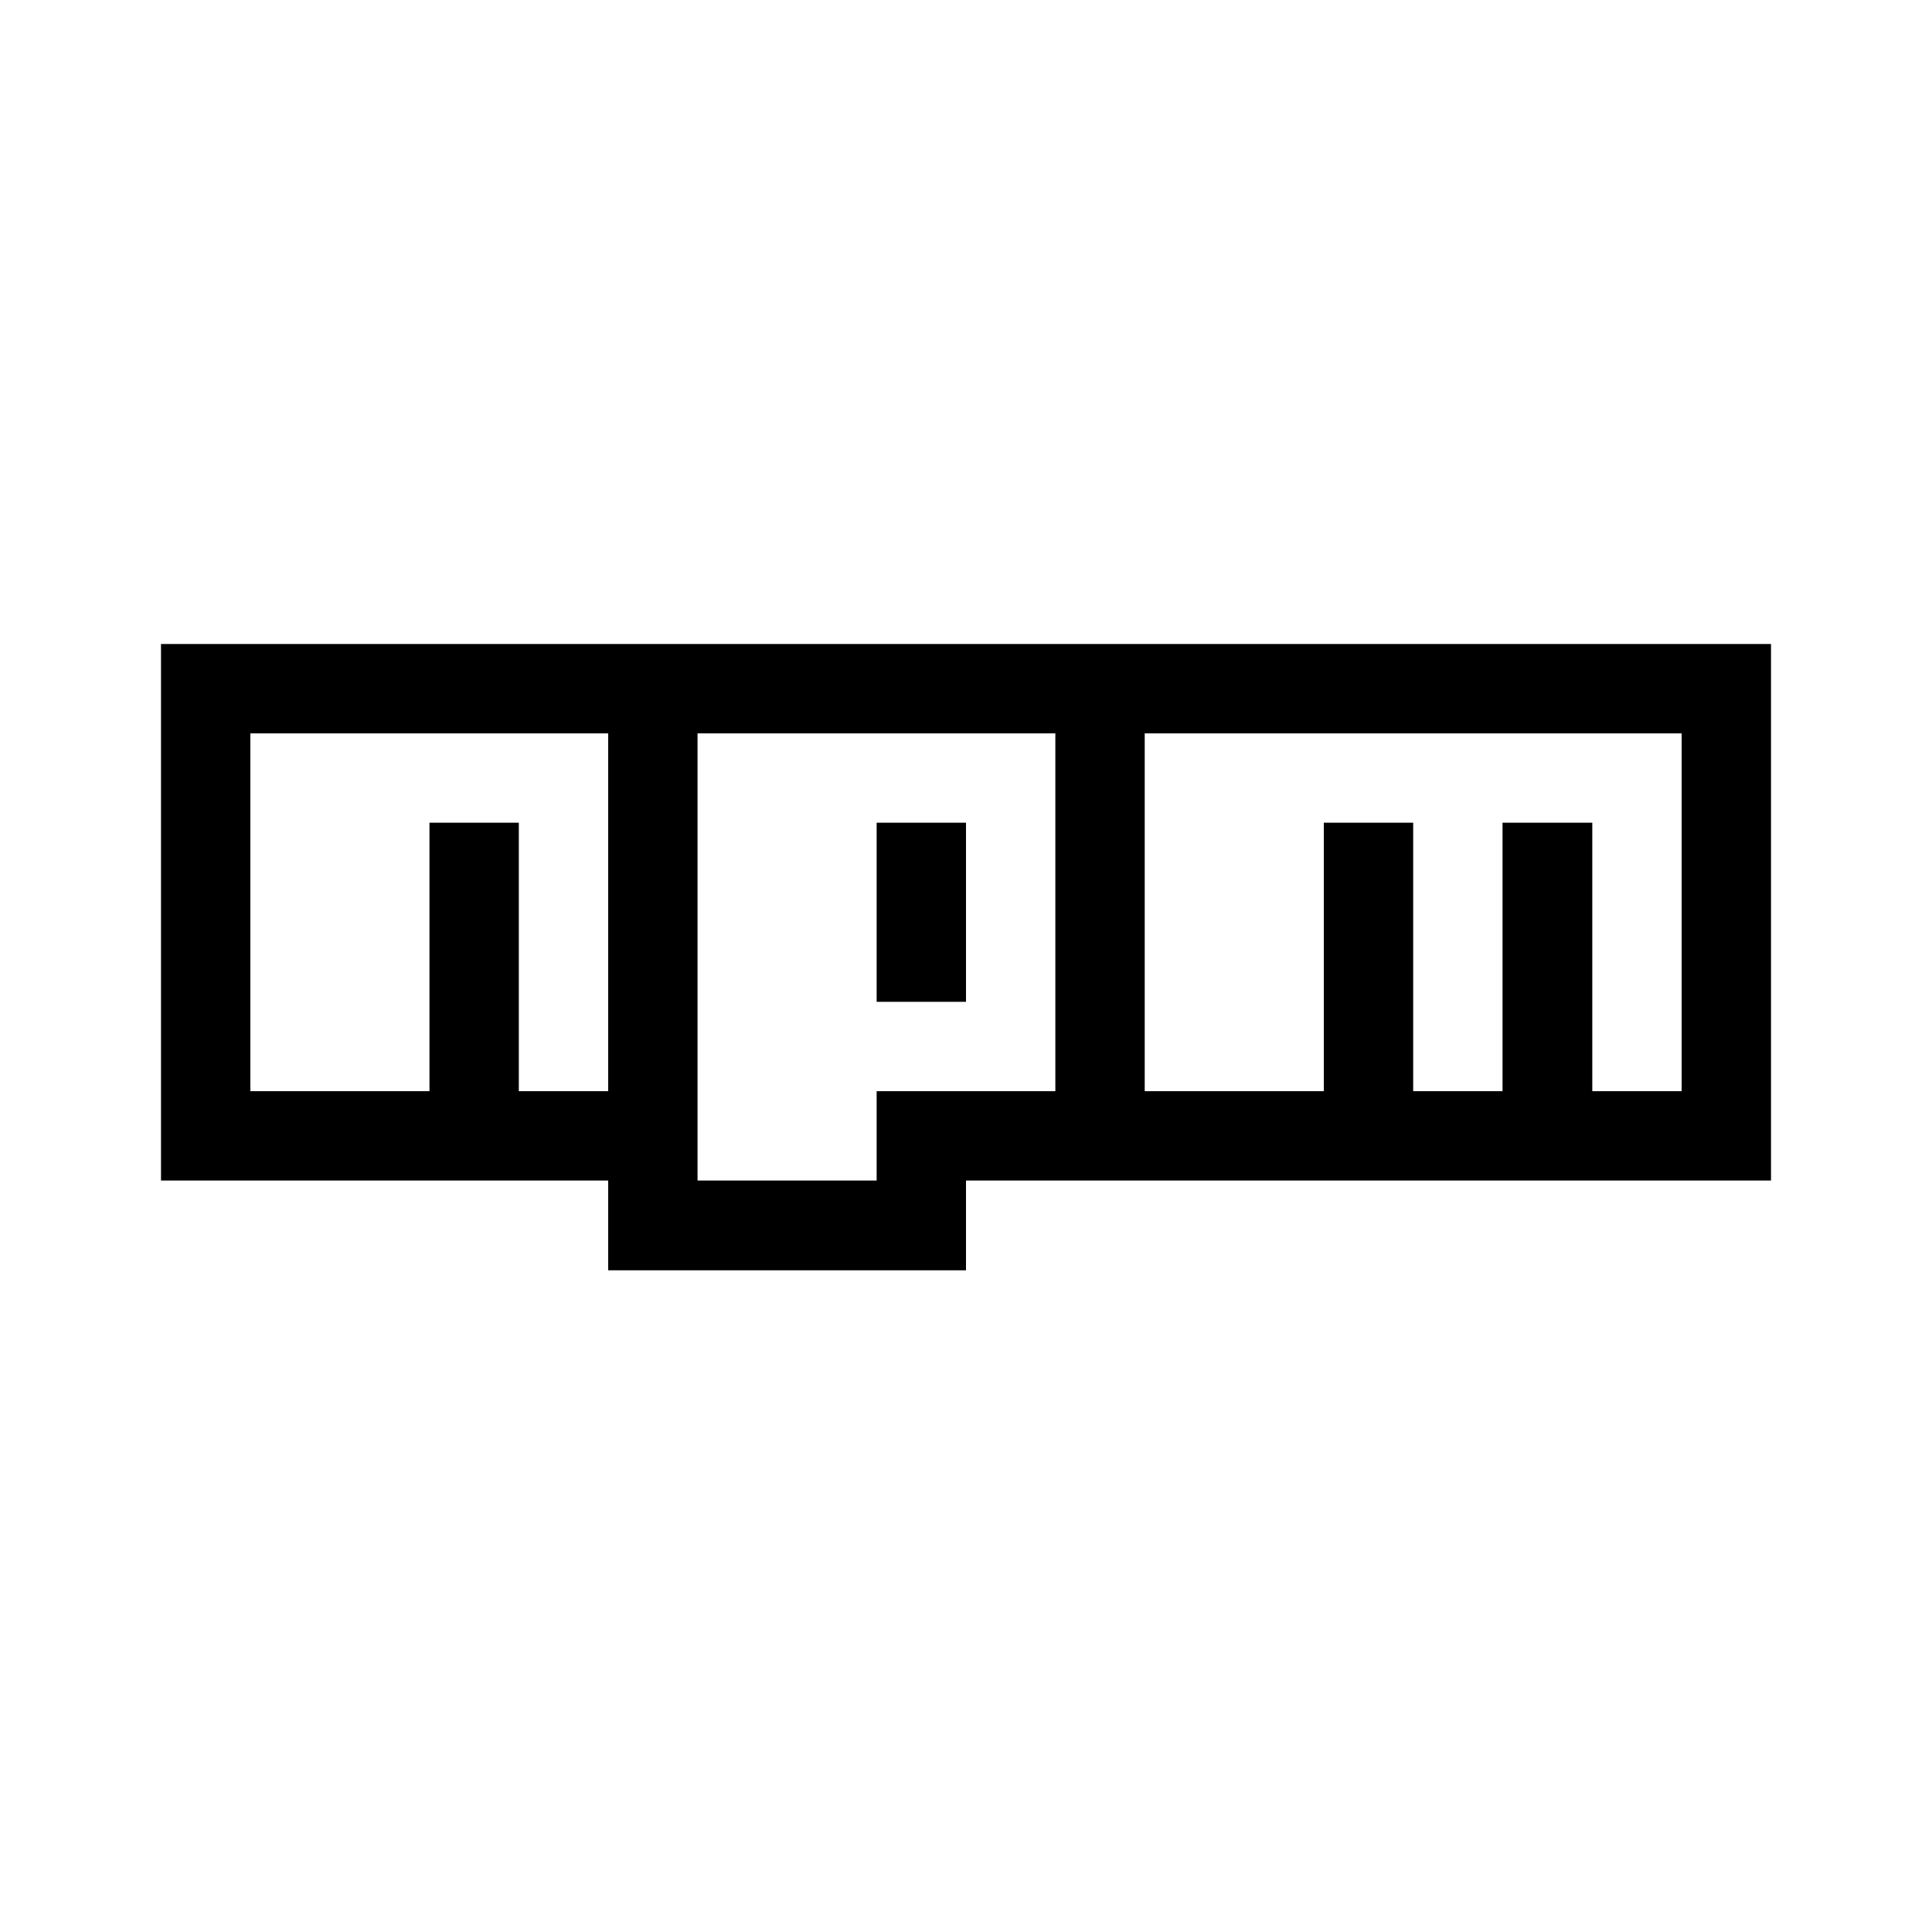 <svg width="48" height="48" viewBox="0 0 48 48" fill="none" xmlns="http://www.w3.org/2000/svg">
<path fill-rule="evenodd" clip-rule="evenodd" d="M21.78 24.89V20.44H24V24.89H21.78ZM4 16H44V29.33H24V31.56H15.11V29.33H4V16ZM28.44 18.22V27.11H32.89V20.44H35.11V27.11H37.33V20.44H39.56V27.11H41.78V18.22H28.44ZM17.33 18.22V29.33H21.78V27.11H26.22V18.22H17.33ZM6.22 18.22V27.11H10.67V20.44H12.89V27.11H15.11V18.22H6.22Z" fill="black"/>
</svg>
